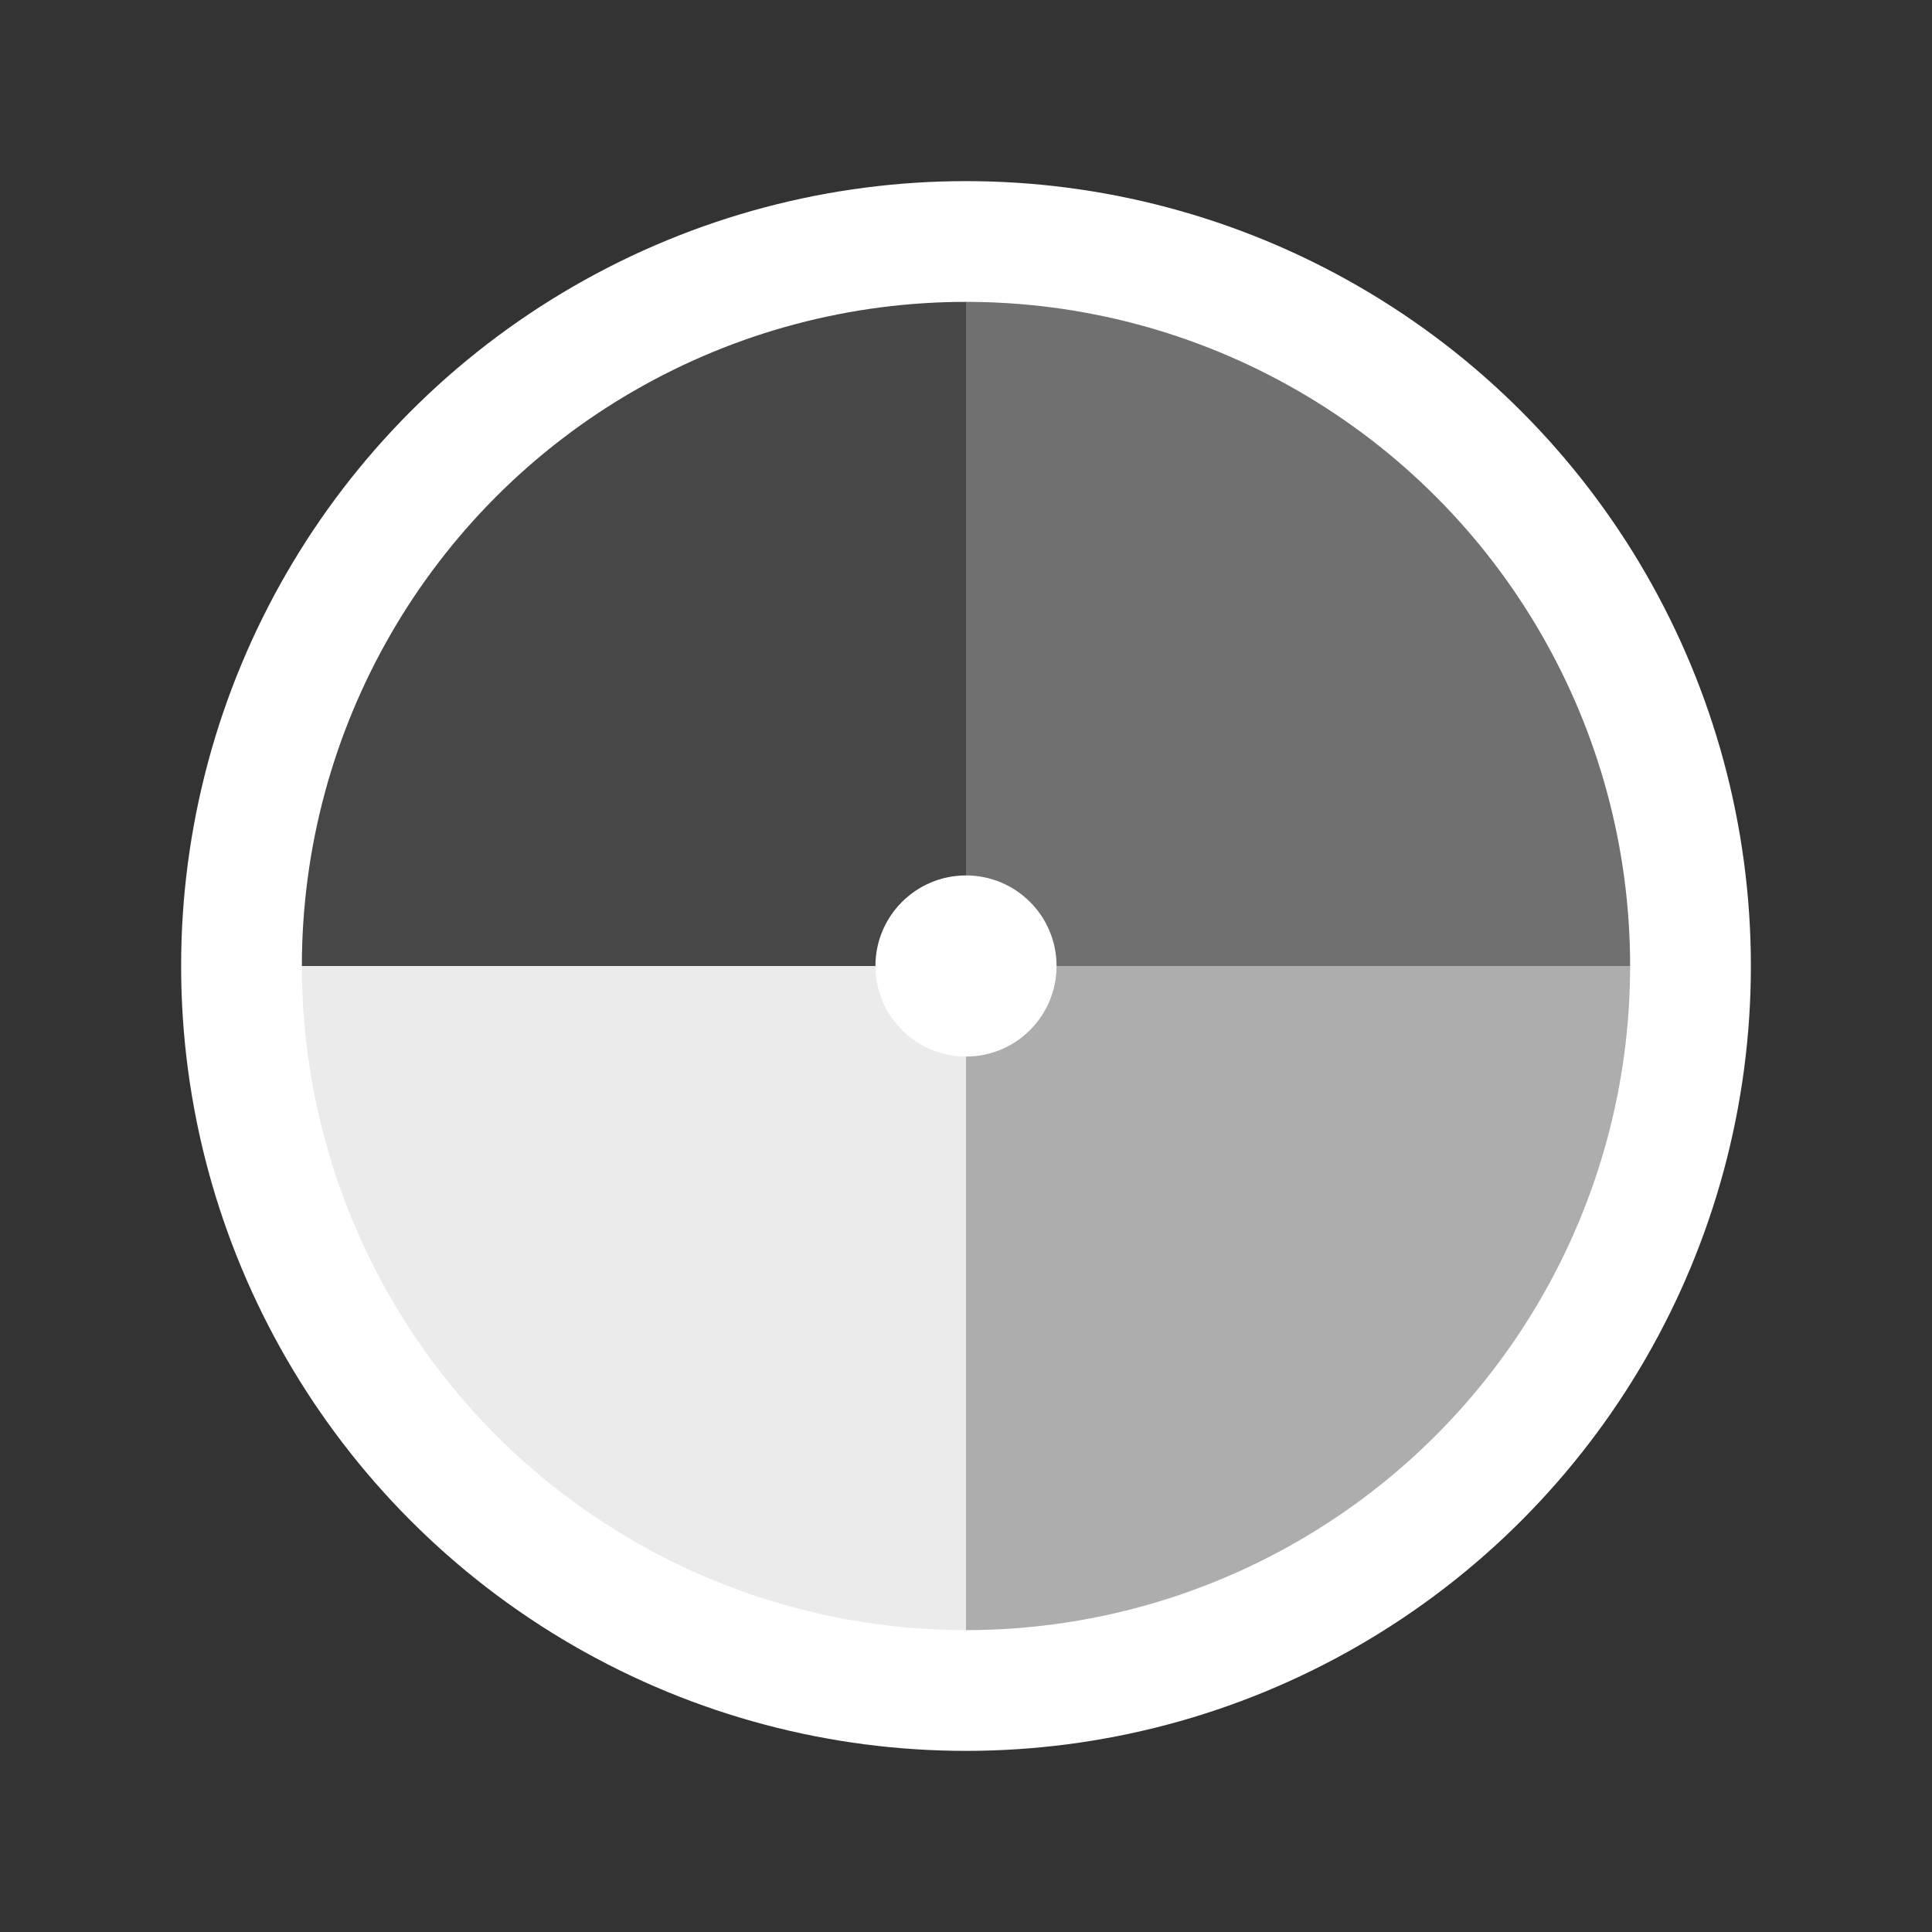 <svg width="32" height="32" viewBox="0 0 32 32" fill="none" xmlns="http://www.w3.org/2000/svg">
  <rect x="0" y="0" width="32" height="32" fill="#333333" stroke="none"/>
  <!-- Simple evaluation wheel icon -->
  <circle cx="16" cy="16" r="12" fill="none" stroke="white" stroke-width="2"/>
  
  <!-- 4 main sections -->
  <path d="M16 16 L16 4 A12 12 0 0 1 28 16 Z" fill="white" opacity="0.3"/>
  <path d="M16 16 L28 16 A12 12 0 0 1 16 28 Z" fill="white" opacity="0.6"/>
  <path d="M16 16 L16 28 A12 12 0 0 1 4 16 Z" fill="white" opacity="0.9"/>
  <path d="M16 16 L4 16 A12 12 0 0 1 16 4 Z" fill="white" opacity="0.1"/>
  
  <!-- Center dot -->
  <circle cx="16" cy="16" r="1.5" fill="white"/>
</svg> 